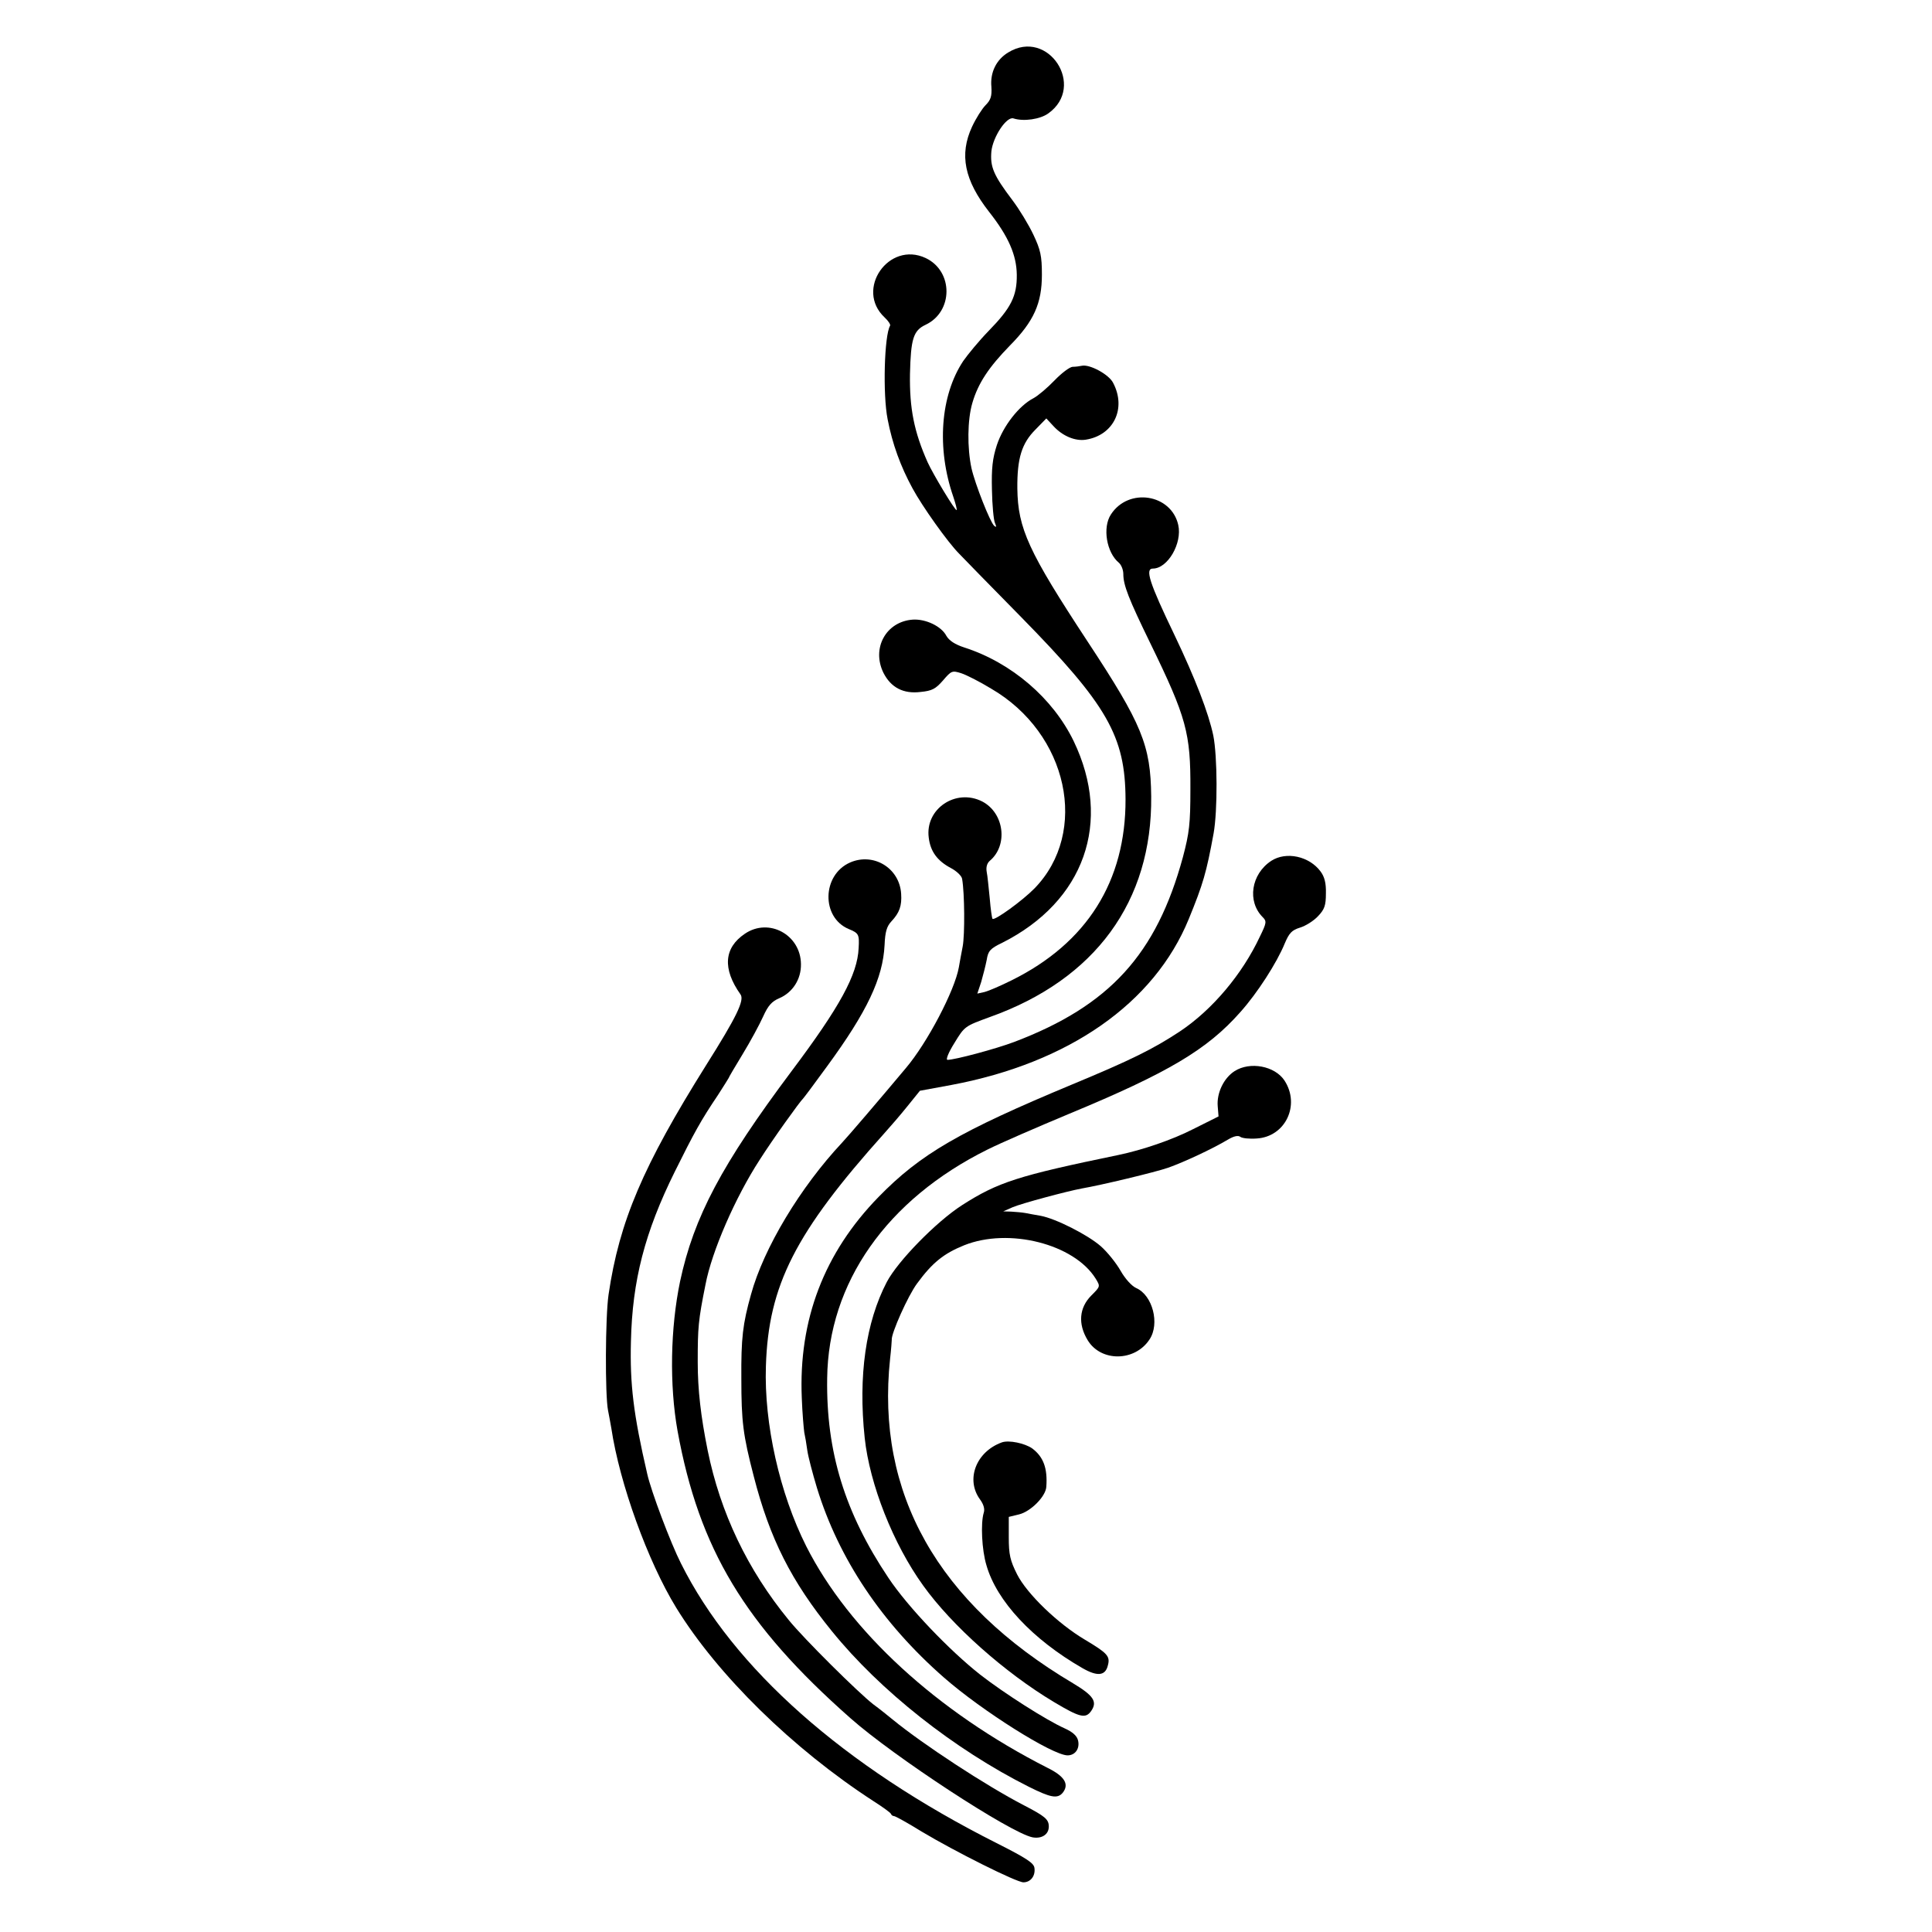 <?xml version="1.0" standalone="no"?>
<!DOCTYPE svg PUBLIC "-//W3C//DTD SVG 20010904//EN"
 "http://www.w3.org/TR/2001/REC-SVG-20010904/DTD/svg10.dtd">
<svg version="1.0" xmlns="http://www.w3.org/2000/svg"
 width="700pt" height="700pt" viewBox="0 0 700 700"
 preserveAspectRatio="xMidYMid meet">
<g transform="translate(0,700) scale(0.1,-0.1)"
fill="#000000" stroke="none">
<path d="M3653 6810 c-43 -26 -66 -72 -61 -125 2 -33 -2 -47 -21 -66 -13 -13
-35 -48 -49 -78 -47 -101 -28 -194 62 -309 70 -89 99 -156 100 -227 1 -78 -21
-121 -102 -204 -35 -36 -76 -86 -92 -109 -83 -125 -97 -316 -36 -492 8 -24 14
-46 12 -48 -5 -4 -86 131 -105 173 -49 110 -66 195 -64 320 3 127 12 157 56
178 101 47 102 194 1 242 -134 63 -257 -114 -149 -215 14 -13 22 -26 20 -30
-21 -34 -27 -249 -9 -339 17 -89 47 -171 90 -250 35 -65 128 -196 169 -237 11
-12 112 -115 225 -230 312 -318 377 -431 378 -660 1 -297 -140 -521 -413 -656
-38 -19 -82 -38 -97 -42 l-27 -6 14 42 c7 24 16 60 20 80 5 32 12 41 56 62
298 150 400 438 259 731 -75 155 -225 284 -396 339 -34 11 -55 25 -65 42 -18
35 -75 62 -122 59 -97 -7 -150 -104 -106 -193 27 -53 72 -77 135 -69 41 4 54
11 81 42 30 35 33 36 65 26 19 -6 68 -31 109 -56 279 -162 356 -520 157 -724
-43 -44 -145 -118 -152 -110 -2 2 -7 36 -10 74 -4 39 -8 82 -11 96 -3 17 1 31
11 40 67 56 53 173 -27 215 -96 49 -208 -27 -194 -131 6 -50 31 -84 80 -110
21 -11 40 -29 41 -40 9 -51 10 -202 2 -244 -5 -25 -11 -59 -14 -76 -15 -84
-114 -273 -192 -365 -92 -110 -211 -249 -231 -270 -151 -161 -284 -382 -330
-550 -30 -107 -36 -158 -35 -305 0 -155 6 -204 45 -354 58 -226 136 -380 283
-561 175 -216 443 -428 714 -564 78 -39 103 -44 122 -22 25 31 8 60 -55 91
-400 203 -719 496 -874 803 -96 191 -153 443 -146 652 9 293 106 484 430 845
20 22 57 65 82 96 l46 57 114 21 c426 80 735 296 860 601 52 127 64 168 90
310 15 83 14 280 -1 355 -17 81 -65 206 -141 365 -91 189 -107 240 -78 240 54
0 107 92 92 158 -25 112 -180 137 -244 38 -31 -47 -16 -138 29 -175 9 -8 16
-26 16 -41 0 -40 19 -89 98 -251 131 -269 146 -325 145 -529 0 -125 -4 -158
-27 -245 -96 -353 -266 -539 -611 -670 -66 -25 -215 -65 -242 -65 -7 0 3 26
25 61 37 61 38 61 128 94 382 136 589 419 585 800 -2 185 -33 261 -230 560
-215 327 -253 410 -255 555 -1 110 16 164 66 214 l39 40 26 -28 c33 -36 79
-55 117 -49 101 16 148 113 99 206 -15 30 -83 67 -112 62 -9 -2 -25 -4 -35 -4
-11 -1 -40 -23 -65 -49 -26 -27 -60 -56 -77 -65 -52 -27 -109 -100 -132 -169
-16 -49 -20 -85 -18 -163 1 -55 6 -109 11 -120 6 -14 5 -17 -3 -10 -15 14 -69
151 -82 208 -16 74 -15 176 3 237 21 72 60 130 136 208 87 88 116 153 116 257
0 68 -5 90 -31 145 -17 36 -51 92 -76 125 -68 90 -81 120 -76 177 6 53 55 127
80 119 37 -12 97 -3 126 18 138 98 0 310 -145 221z"/>
<path d="M4606 3881 c-73 -48 -88 -147 -31 -204 15 -15 14 -21 -10 -70 -64
-137 -173 -266 -290 -344 -97 -64 -178 -104 -390 -192 -408 -170 -550 -252
-702 -408 -197 -202 -290 -445 -278 -728 2 -55 7 -111 9 -125 3 -13 8 -42 11
-65 3 -22 19 -83 35 -136 79 -257 235 -490 460 -687 138 -121 394 -282 448
-282 28 0 45 25 38 54 -4 17 -20 31 -49 44 -65 29 -219 127 -305 194 -112 88
-263 246 -333 351 -158 236 -226 457 -222 723 4 346 216 648 581 829 48 24
182 82 297 130 357 148 499 232 619 368 61 68 132 178 161 249 16 38 26 48 55
57 20 6 49 24 65 41 24 25 29 39 29 83 1 37 -5 60 -19 79 -41 56 -125 74 -179
39z"/>
<path d="M3080 3875 c-102 -45 -105 -199 -5 -241 36 -15 39 -19 36 -69 -4 -96
-68 -213 -243 -446 -253 -338 -354 -528 -404 -762 -35 -168 -39 -375 -9 -542
78 -427 243 -702 626 -1040 158 -140 580 -416 660 -432 33 -6 59 10 59 39 0
26 -13 37 -90 77 -139 72 -366 221 -476 311 -17 14 -48 39 -70 55 -53 41 -251
237 -306 305 -150 183 -248 389 -294 615 -25 124 -36 220 -36 320 0 125 2 151
28 280 23 122 109 318 196 452 47 74 146 212 158 223 3 3 42 55 87 117 145
198 202 319 208 439 2 48 8 68 25 86 29 31 38 56 35 100 -6 93 -100 150 -185
113z"/>
<path d="M2699 3617 c-76 -51 -82 -127 -16 -220 15 -21 -14 -81 -125 -257
-228 -364 -314 -565 -353 -830 -12 -81 -13 -365 -2 -420 3 -14 8 -43 12 -65
30 -200 132 -482 235 -650 150 -244 422 -511 715 -701 33 -21 62 -42 63 -46 2
-5 7 -8 11 -8 5 0 50 -25 100 -56 122 -73 344 -184 369 -184 26 0 44 23 40 52
-2 18 -30 36 -137 90 -554 279 -954 633 -1144 1014 -37 73 -108 261 -122 324
-50 216 -63 324 -59 480 5 220 50 395 159 615 69 139 94 185 156 277 21 33 39
61 39 62 0 2 23 41 51 87 28 46 61 107 74 136 18 40 32 55 58 66 49 21 80 69
79 124 -1 106 -116 169 -203 110z"/>
<path d="M4473 3119 c-39 -25 -65 -79 -61 -127 l3 -37 -92 -46 c-76 -39 -185
-76 -272 -94 -363 -75 -435 -98 -566 -182 -93 -60 -232 -202 -272 -278 -76
-146 -104 -340 -80 -565 18 -168 103 -384 212 -535 104 -145 295 -315 474
-422 92 -55 114 -61 134 -33 24 34 10 56 -65 101 -491 291 -715 689 -663 1176
4 35 6 65 6 68 -3 22 59 161 92 205 55 75 96 108 170 138 162 65 399 5 477
-121 17 -28 17 -28 -16 -61 -44 -44 -49 -103 -13 -162 48 -79 171 -78 224 3
38 57 11 160 -48 186 -16 7 -40 33 -57 63 -16 28 -48 68 -72 89 -47 41 -163
100 -218 110 -19 3 -44 8 -55 10 -11 2 -33 4 -50 5 l-30 1 34 15 c33 14 197
58 251 68 70 12 266 59 312 75 57 20 162 69 217 102 22 13 37 16 45 10 6 -5
33 -8 59 -6 104 6 159 121 101 210 -35 53 -125 70 -181 34z"/>
<path d="M3630 1774 c-94 -34 -132 -135 -79 -207 13 -18 18 -35 13 -49 -11
-37 -7 -133 10 -189 37 -130 167 -269 348 -373 54 -31 83 -28 92 10 9 33 -1
44 -83 93 -98 58 -210 166 -246 237 -25 50 -30 71 -30 134 l0 74 37 9 c42 10
97 65 99 100 5 68 -11 109 -51 139 -27 19 -85 31 -110 22z"/>
</g>
</svg>
